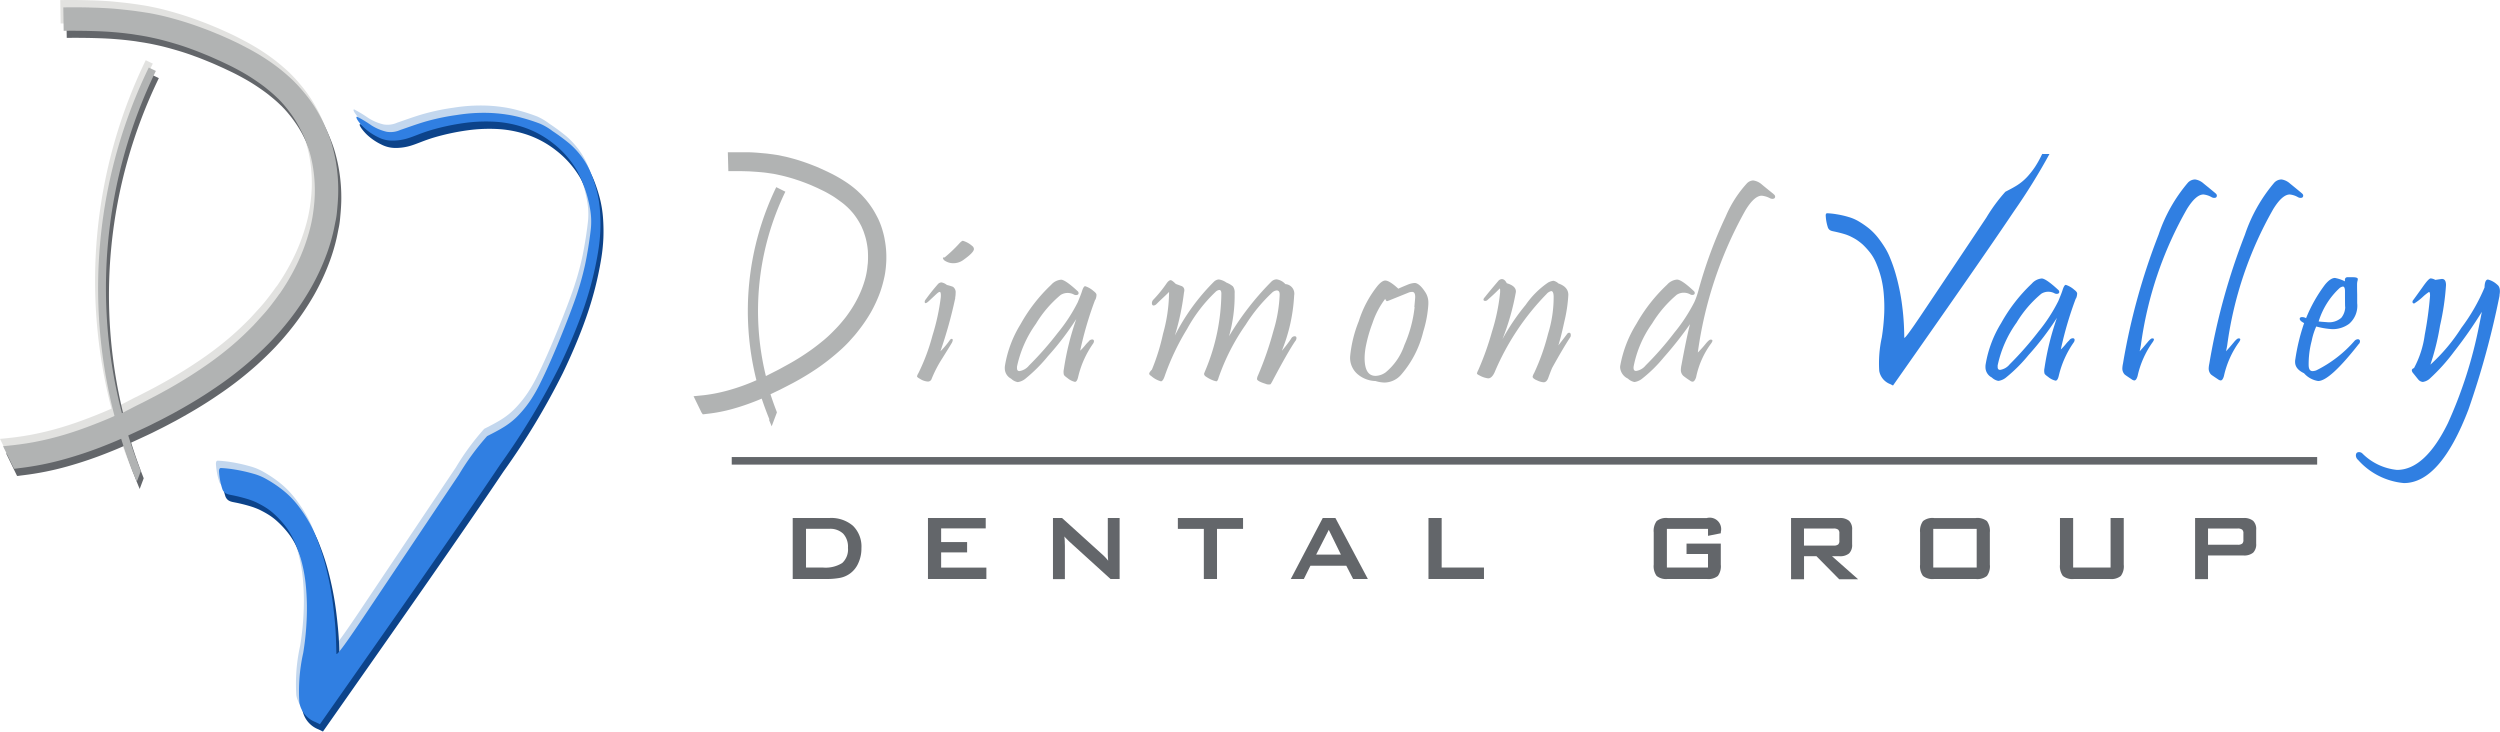 <?xml version="1.0" encoding="UTF-8"?>
<svg xmlns="http://www.w3.org/2000/svg" id="Logo" width="164.886" height="48.25" viewBox="0 0 164.886 48.25">
  <g id="Group_83" data-name="Group 83">
    <path id="Path_174" data-name="Path 174" d="M26.8,8.92a8.6,8.6,0,0,1,.957.579,3.23,3.23,0,0,0,1.013.426,1.558,1.558,0,0,0,.9-.121c.442-.145,1.134-.41,1.826-.6A14.821,14.821,0,0,1,33.4,8.816a11.3,11.3,0,0,1,1.247-.129c.354-.016.692-.016,1.03,0a9.813,9.813,0,0,1,.989.1,7.888,7.888,0,0,1,1.038.225,11.522,11.522,0,0,1,1.19.386,3.974,3.974,0,0,1,.8.475,13.257,13.257,0,0,1,1.142.845,5.461,5.461,0,0,1,.869.965,4.726,4.726,0,0,1,.507.909,9.718,9.718,0,0,1,.41,1.239,7.324,7.324,0,0,1,.209,1.3,11.852,11.852,0,0,1,.024,1.311,11.578,11.578,0,0,1-.161,1.48c-.1.6-.257,1.351-.45,2.067s-.41,1.408-.732,2.268-.756,1.9-1.327,3.089a47.848,47.848,0,0,1-3.933,6.523C33.6,35.842,28.978,42.422,26.67,45.712L24.361,49l-.3-.145a1.7,1.7,0,0,1-1.054-1.279,11.621,11.621,0,0,1,.257-3.29,18.279,18.279,0,0,0,.233-2.421,15.283,15.283,0,0,0-.048-1.85,10.124,10.124,0,0,0-.265-1.617,8.384,8.384,0,0,0-.5-1.44,4.892,4.892,0,0,0-.6-1.022,6.115,6.115,0,0,0-.708-.772,3.992,3.992,0,0,0-.619-.475c-.193-.121-.394-.225-.587-.322a4.863,4.863,0,0,0-.676-.249c-.273-.08-.627-.169-.917-.225s-.507-.088-.643-.378a4.558,4.558,0,0,1-.225-1.142q-.024-.282.137-.273a8.454,8.454,0,0,1,.9.1,10.755,10.755,0,0,1,1.215.273,3.732,3.732,0,0,1,.941.4,7.936,7.936,0,0,1,1.07.732,5.813,5.813,0,0,1,.909.925,10.347,10.347,0,0,1,.724,1.054,7.073,7.073,0,0,1,.475.957c.153.386.346.893.515,1.472s.322,1.231.442,1.858.2,1.231.257,1.762.1.989.121,1.472.032.989.04,1.239q0,.249,1.617-2.156l6.459-9.644A16.439,16.439,0,0,1,35.4,30c.249-.129.756-.378,1.158-.635a4.782,4.782,0,0,0,.981-.82,7.255,7.255,0,0,0,.764-.973,9.719,9.719,0,0,0,.635-1.134c.241-.483.547-1.142.949-2.091s.9-2.2,1.255-3.185a19.4,19.4,0,0,0,.716-2.445c.161-.764.29-1.593.362-2.2a4.738,4.738,0,0,0-.048-1.609,8.356,8.356,0,0,0-.8-2.349,6.308,6.308,0,0,0-1.641-1.89,6.416,6.416,0,0,0-1.818-1.005,7.386,7.386,0,0,0-1.89-.394,10.417,10.417,0,0,0-2.156.08,15.161,15.161,0,0,0-2.2.475c-.611.185-1.022.378-1.424.507a3.43,3.43,0,0,1-1.118.177,2.022,2.022,0,0,1-.925-.233,3.73,3.73,0,0,1-.973-.676c-.3-.3-.531-.652-.418-.66" transform="translate(-3.464 -1.717)" fill="#c3d7ee" fill-rule="evenodd"></path>
    <path id="Path_175" data-name="Path 175" d="M27.3,10.12a8.6,8.6,0,0,1,.957.579,3.23,3.23,0,0,0,1.013.426,1.558,1.558,0,0,0,.9-.121c.442-.145,1.134-.41,1.826-.6a14.821,14.821,0,0,1,1.906-.386,11.3,11.3,0,0,1,1.247-.129c.354-.016.692-.016,1.03,0a9.813,9.813,0,0,1,.989.1,7.887,7.887,0,0,1,1.038.225,11.521,11.521,0,0,1,1.19.386,3.974,3.974,0,0,1,.8.475,13.26,13.26,0,0,1,1.142.845,5.461,5.461,0,0,1,.869.965,4.726,4.726,0,0,1,.507.909,9.718,9.718,0,0,1,.41,1.239,7.325,7.325,0,0,1,.209,1.3,11.849,11.849,0,0,1,.024,1.311,11.58,11.58,0,0,1-.161,1.48c-.1.6-.257,1.351-.45,2.067s-.41,1.408-.732,2.268-.756,1.9-1.327,3.089a47.849,47.849,0,0,1-3.933,6.523c-2.662,3.974-7.279,10.553-9.588,13.843L24.861,50.2l-.3-.145a1.7,1.7,0,0,1-1.054-1.279,11.621,11.621,0,0,1,.257-3.29A18.278,18.278,0,0,0,24,43.067a15.283,15.283,0,0,0-.048-1.85,10.124,10.124,0,0,0-.265-1.617,8.384,8.384,0,0,0-.5-1.44,4.892,4.892,0,0,0-.6-1.022,6.116,6.116,0,0,0-.708-.772,3.992,3.992,0,0,0-.619-.475c-.193-.121-.394-.225-.587-.322a4.864,4.864,0,0,0-.676-.249c-.273-.08-.627-.169-.917-.225s-.507-.088-.643-.378a4.558,4.558,0,0,1-.225-1.142q-.032-.282.137-.273a8.455,8.455,0,0,1,.9.1,10.754,10.754,0,0,1,1.215.273,3.732,3.732,0,0,1,.941.4,7.937,7.937,0,0,1,1.07.732,5.813,5.813,0,0,1,.909.925,10.346,10.346,0,0,1,.724,1.054,7.074,7.074,0,0,1,.475.957c.153.386.346.893.515,1.472s.322,1.231.442,1.858.2,1.231.257,1.762.1.989.121,1.472.032.989.04,1.239q0,.249,1.617-2.156l6.459-9.644A16.439,16.439,0,0,1,35.9,31.2c.249-.129.756-.378,1.158-.635a4.782,4.782,0,0,0,.981-.82,7.254,7.254,0,0,0,.764-.973,9.72,9.72,0,0,0,.635-1.134c.241-.483.547-1.142.949-2.091s.9-2.2,1.255-3.185a19.4,19.4,0,0,0,.716-2.445c.161-.764.29-1.593.362-2.2a4.737,4.737,0,0,0-.048-1.609,8.356,8.356,0,0,0-.8-2.349,6.308,6.308,0,0,0-1.641-1.89,6.416,6.416,0,0,0-1.818-1.005,7.386,7.386,0,0,0-1.89-.394,10.416,10.416,0,0,0-2.156.08,15.161,15.161,0,0,0-2.2.475c-.611.185-1.022.378-1.424.507a3.43,3.43,0,0,1-1.118.177,2.022,2.022,0,0,1-.925-.233,3.73,3.73,0,0,1-.973-.676c-.3-.3-.531-.652-.418-.66" transform="translate(-3.561 -1.951)" fill="#0c438a" fill-rule="evenodd"></path>
    <path id="Path_176" data-name="Path 176" d="M27.048,9.52a8.6,8.6,0,0,1,.957.579,3.229,3.229,0,0,0,1.013.426,1.558,1.558,0,0,0,.9-.121c.442-.145,1.134-.41,1.826-.6a14.821,14.821,0,0,1,1.906-.386A11.3,11.3,0,0,1,34.9,9.287c.354-.016.692-.016,1.03,0a9.814,9.814,0,0,1,.989.1,7.888,7.888,0,0,1,1.038.225,11.52,11.52,0,0,1,1.19.386,3.974,3.974,0,0,1,.8.475,13.261,13.261,0,0,1,1.142.845,5.462,5.462,0,0,1,.869.965,4.726,4.726,0,0,1,.507.909,9.72,9.72,0,0,1,.41,1.239,7.325,7.325,0,0,1,.209,1.3,11.85,11.85,0,0,1,.024,1.311,11.58,11.58,0,0,1-.161,1.48c-.1.6-.257,1.351-.45,2.067s-.41,1.408-.732,2.268-.756,1.9-1.327,3.089a47.848,47.848,0,0,1-3.933,6.523c-2.662,3.974-7.279,10.553-9.588,13.843L24.611,49.6l-.3-.145a1.7,1.7,0,0,1-1.054-1.279,11.621,11.621,0,0,1,.257-3.29,18.277,18.277,0,0,0,.233-2.421,15.283,15.283,0,0,0-.048-1.85A10.124,10.124,0,0,0,23.437,39a8.383,8.383,0,0,0-.5-1.44,4.892,4.892,0,0,0-.6-1.022,6.116,6.116,0,0,0-.708-.772,3.992,3.992,0,0,0-.619-.475c-.193-.121-.394-.225-.587-.322a4.864,4.864,0,0,0-.676-.249c-.273-.08-.627-.169-.917-.225s-.507-.088-.643-.378a4.558,4.558,0,0,1-.225-1.142q-.024-.282.137-.273a8.454,8.454,0,0,1,.9.1,10.753,10.753,0,0,1,1.215.273,3.731,3.731,0,0,1,.941.4,7.937,7.937,0,0,1,1.07.732,5.813,5.813,0,0,1,.909.925,9.067,9.067,0,0,1,.716,1.054,7.073,7.073,0,0,1,.475.957c.153.386.346.893.515,1.472s.322,1.231.442,1.858.2,1.231.257,1.762.1.989.121,1.472.032.989.04,1.239q0,.249,1.617-2.156c1.617-2.413,4.842-7.231,6.459-9.644A16.441,16.441,0,0,1,35.639,30.6c.249-.129.756-.378,1.158-.635a4.782,4.782,0,0,0,.981-.82,7.254,7.254,0,0,0,.764-.973,9.72,9.72,0,0,0,.635-1.134c.241-.483.547-1.142.949-2.091s.9-2.2,1.255-3.185a19.4,19.4,0,0,0,.716-2.445c.161-.764.29-1.593.362-2.2a4.738,4.738,0,0,0-.048-1.609,8.356,8.356,0,0,0-.8-2.349,6.308,6.308,0,0,0-1.641-1.89,6.416,6.416,0,0,0-1.818-1.005,7.386,7.386,0,0,0-1.89-.394,10.417,10.417,0,0,0-2.156.08,15.161,15.161,0,0,0-2.2.475c-.611.185-1.022.378-1.424.507a3.43,3.43,0,0,1-1.118.177,2.022,2.022,0,0,1-.925-.233,3.73,3.73,0,0,1-.973-.676c-.3-.29-.531-.652-.418-.66" transform="translate(-3.513 -1.834)" fill="#307fe2" fill-rule="evenodd"></path>
    <path id="Path_177" data-name="Path 177" d="M18.227,18.923c-.169.249-.354.491-.539.732s-.386.483-.6.716-.41.458-.627.684c-.434.442-.885.869-1.359,1.271s-.973.788-1.48,1.15a31.218,31.218,0,0,1-2.67,1.689c-.29.161-.579.322-.869.475s-.579.3-.869.45l-.362.177-1.013.523A32.812,32.812,0,0,1,10.079,4.22l-.467-.225a33.369,33.369,0,0,0-2.26,22.98c-.354.161-.708.306-1.07.45-.708.282-1.416.539-2.132.756a20.345,20.345,0,0,1-2.172.531l-.426.072c-.145.024-.29.04-.434.064l-.322.04-.145.016L.5,28.921l-.153.016L0,28.97l.724,1.488H.78l.161-.024.193-.024a19.223,19.223,0,0,0,2.9-.579A26.194,26.194,0,0,0,6.8,28.889c.33-.129.652-.265.981-.41.3.965.643,1.906,1.03,2.839l.265-.708c-.306-.772-.579-1.552-.828-2.349,1.03-.475,1.215-.563,1.4-.652.2-.1.394-.2.6-.3.306-.153.6-.314.909-.475.957-.523,1.9-1.078,2.807-1.7a23.227,23.227,0,0,0,2.59-2.011c.418-.378.828-.772,1.223-1.19.193-.209.386-.418.571-.635s.37-.442.547-.668A17.6,17.6,0,0,0,20.3,18.545a15.175,15.175,0,0,0,1.062-2.292,12.365,12.365,0,0,0,.426-1.44c.056-.241.1-.491.153-.74s.08-.5.1-.748c.032-.33.056-.668.064-1a11.063,11.063,0,0,0-.161-2.124c-.056-.338-.137-.668-.225-1a8.025,8.025,0,0,0-.33-.965c-.08-.193-.161-.386-.249-.571-.129-.273-.273-.539-.426-.8a9.2,9.2,0,0,0-.861-1.215c-.161-.193-.322-.378-.491-.555s-.346-.354-.531-.515a12.382,12.382,0,0,0-1.319-1.03,14.288,14.288,0,0,0-1.432-.853c-.241-.129-.491-.257-.74-.378l-.378-.177-.378-.169c-.161-.072-.33-.145-.491-.209-.29-.121-.587-.241-.877-.346-.7-.265-1.408-.491-2.124-.684-.362-.1-.724-.185-1.086-.257-.185-.04-.362-.072-.547-.1S9.1.318,8.912.294c-.265-.04-.531-.072-.8-.1C7.786.158,7.472.125,7.151.1,6.757.077,6.362.053,5.968.045,5.3.021,4.633.021,3.974.029L4,1.573q1.1-.012,2.172.024c.716.024,1.432.08,2.124.169.145.016.3.04.442.064l.362.056.362.064c.241.048.483.1.716.153.475.113.949.249,1.424.394.273.088.547.177.82.282.322.113.635.241.949.37.161.064.33.137.491.209s.306.137.467.209l.458.217c.306.145.6.3.885.458s.571.33.837.507.531.362.78.555c.209.169.418.338.611.515.088.08.169.161.257.241.064.064.129.137.193.2l.185.209c.121.145.241.29.354.442a8.109,8.109,0,0,1,.643,1c.088.169.177.338.257.507.056.121.1.233.153.354a2.753,2.753,0,0,1,.1.273c.032.088.064.185.1.273.056.185.113.37.161.563a8.816,8.816,0,0,1,.233,1.464,9.291,9.291,0,0,1,0,1.5c-.016.177-.032.354-.056.539s-.048.354-.08.531a9.542,9.542,0,0,1-.249,1.054,12.606,12.606,0,0,1-.788,2.043,14.37,14.37,0,0,1-1.126,1.914" transform="translate(0 -0.024)" fill="#e2e2e0" fill-rule="evenodd"></path>
    <path id="Path_178" data-name="Path 178" d="M18.727,20.111c-.169.249-.354.491-.539.732s-.386.483-.6.716-.41.458-.627.684c-.434.442-.885.869-1.359,1.271s-.973.788-1.48,1.15a31.217,31.217,0,0,1-2.67,1.689c-.29.161-.579.322-.869.475s-.579.3-.869.45l-.362.177-1.013.523a32.812,32.812,0,0,1,2.236-22.57l-.467-.225a33.369,33.369,0,0,0-2.26,22.98c-.354.161-.708.306-1.07.45-.708.282-1.416.539-2.132.756a20.345,20.345,0,0,1-2.172.531l-.426.072c-.145.024-.29.04-.434.064l-.322.04-.145.016L1,30.109l-.153.016L.5,30.158l.724,1.488H1.28l.161-.024.193-.024a19.223,19.223,0,0,0,2.9-.579A26.193,26.193,0,0,0,7.3,30.077c.33-.129.652-.265.981-.41.3.965.643,1.906,1.03,2.839l.265-.708c-.306-.772-.579-1.552-.828-2.349,1.03-.475,1.215-.563,1.4-.652.2-.1.394-.2.6-.3.306-.153.6-.314.909-.475.957-.523,1.9-1.078,2.807-1.7a23.227,23.227,0,0,0,2.59-2.011c.418-.378.828-.772,1.223-1.19.193-.209.386-.418.571-.635s.37-.442.547-.668A17.6,17.6,0,0,0,20.8,19.733a15.175,15.175,0,0,0,1.062-2.292A12.366,12.366,0,0,0,22.29,16c.056-.241.1-.491.153-.74s.08-.5.1-.748c.032-.33.056-.668.064-1a11.063,11.063,0,0,0-.161-2.124c-.056-.338-.137-.668-.225-1a8.025,8.025,0,0,0-.33-.965c-.08-.193-.161-.386-.249-.571-.129-.273-.273-.539-.426-.8a9.2,9.2,0,0,0-.861-1.215c-.161-.193-.322-.378-.491-.555s-.346-.354-.531-.515a12.382,12.382,0,0,0-1.319-1.03,14.288,14.288,0,0,0-1.432-.853c-.241-.129-.491-.257-.74-.378l-.378-.177-.378-.169c-.161-.072-.33-.145-.491-.209-.29-.121-.587-.241-.877-.346-.7-.265-1.408-.491-2.124-.684-.362-.1-.724-.185-1.086-.257-.185-.04-.362-.072-.547-.1S9.6,1.5,9.412,1.474c-.265-.04-.531-.072-.8-.1-.322-.032-.635-.064-.957-.088-.394-.024-.788-.048-1.182-.056C5.8,1.2,5.133,1.2,4.474,1.209L4.5,2.753q1.1-.012,2.172.024c.716.024,1.432.08,2.124.169.145.016.3.04.442.064l.362.056.362.064c.241.048.483.1.716.153.475.113.949.249,1.424.394.273.088.547.177.82.282.322.113.635.241.949.37.161.064.33.137.491.209s.306.137.467.209l.458.217c.306.145.6.3.885.458s.571.33.837.507.531.362.78.555c.209.169.418.338.611.515.088.08.169.161.257.241.064.064.129.137.193.2l.185.209c.121.145.241.29.354.442a8.108,8.108,0,0,1,.643,1c.088.169.177.338.257.507.056.121.1.233.153.354a2.753,2.753,0,0,1,.1.273c.032.088.064.185.1.273.056.185.113.37.161.563a8.816,8.816,0,0,1,.233,1.464,9.291,9.291,0,0,1,0,1.5c-.016.177-.032.354-.056.539s-.048.354-.08.531a9.542,9.542,0,0,1-.249,1.054,12.606,12.606,0,0,1-.788,2.043A14.37,14.37,0,0,1,18.735,20.1" transform="translate(-0.098 -0.255)" fill="#63666a" fill-rule="evenodd"></path>
    <path id="Path_179" data-name="Path 179" d="M18.477,19.523c-.169.249-.354.491-.539.732s-.386.483-.6.716-.41.458-.627.684c-.434.442-.885.869-1.359,1.271s-.973.788-1.48,1.15a31.22,31.22,0,0,1-2.67,1.689c-.29.161-.579.322-.869.475s-.579.3-.869.45l-.362.177-1.013.523A32.812,32.812,0,0,1,10.329,4.82l-.467-.225A33.369,33.369,0,0,0,7.6,27.575c-.354.161-.708.306-1.07.45-.708.282-1.416.539-2.132.756a20.345,20.345,0,0,1-2.172.531l-.426.072c-.145.024-.29.04-.434.064l-.322.04L.9,29.505l-.153.016L.6,29.537.25,29.57l.724,1.488H1.03l.161-.024.193-.024a19.222,19.222,0,0,0,2.9-.579,26.194,26.194,0,0,0,2.775-.941c.33-.129.652-.265.981-.41.3.965.643,1.906,1.03,2.839l.265-.708c-.306-.772-.579-1.552-.828-2.349,1.03-.475,1.215-.563,1.4-.652.2-.1.394-.2.6-.3.306-.153.6-.314.909-.475.957-.523,1.9-1.078,2.807-1.7A23.227,23.227,0,0,0,16.8,23.73c.418-.378.828-.772,1.223-1.19.193-.209.386-.418.571-.635s.37-.442.547-.668a17.6,17.6,0,0,0,1.408-2.091,15.175,15.175,0,0,0,1.062-2.292,12.365,12.365,0,0,0,.426-1.44c.056-.241.1-.491.153-.74s.08-.5.1-.748c.032-.33.056-.668.064-1A11.063,11.063,0,0,0,22.2,10.8c-.056-.338-.137-.668-.225-1a8.025,8.025,0,0,0-.33-.965c-.08-.193-.161-.386-.249-.571-.129-.273-.273-.539-.426-.8a9.2,9.2,0,0,0-.861-1.215c-.161-.193-.322-.378-.491-.555s-.346-.354-.531-.515a12.381,12.381,0,0,0-1.319-1.03,14.288,14.288,0,0,0-1.432-.853c-.241-.129-.491-.257-.74-.378l-.378-.177-.378-.169c-.161-.072-.33-.145-.491-.209-.29-.121-.587-.241-.877-.346-.7-.265-1.408-.491-2.124-.684-.362-.1-.724-.185-1.086-.257-.185-.04-.362-.072-.547-.1S9.347.918,9.162.894c-.265-.04-.531-.072-.8-.1C8.036.758,7.722.725,7.4.7,7.007.677,6.612.653,6.218.645,5.551.621,4.883.621,4.224.629l.024,1.544q1.1-.012,2.172.024c.716.024,1.432.08,2.124.169.145.016.3.04.442.064l.362.056.362.064c.241.048.483.1.716.153.475.113.949.249,1.424.394.273.088.547.177.82.282.322.113.635.241.949.37.161.064.33.137.491.209s.306.137.467.209l.458.217c.306.145.6.3.885.458s.571.33.837.507.531.362.78.555c.209.169.418.338.611.515.088.08.169.161.257.241.064.064.129.137.193.2l.185.209c.121.145.241.29.354.442a8.108,8.108,0,0,1,.643,1c.088.169.177.338.257.507.056.121.1.233.153.354a2.753,2.753,0,0,1,.1.273c.032.088.064.185.1.273.056.185.113.37.161.563a8.816,8.816,0,0,1,.233,1.464,9.292,9.292,0,0,1,0,1.5c-.016.177-.032.354-.056.539s-.048.354-.08.531a9.543,9.543,0,0,1-.249,1.054,12.607,12.607,0,0,1-.788,2.043,14.37,14.37,0,0,1-1.126,1.914Z" transform="translate(-0.049 -0.141)" fill="#b1b3b3" fill-rule="evenodd"></path>
    <rect id="Rectangle_4803" data-name="Rectangle 4803" width="104.566" height="0.499" transform="translate(48.261 30.144)" fill="#63666a"></rect>
    <g id="Group_80" data-name="Group 80" transform="translate(45.744 10.043)">
      <path id="Path_180" data-name="Path 180" d="M61.881,30.15c-.185-.458-.362-.925-.515-1.392-.121.048-.233.1-.354.145a14.939,14.939,0,0,1-1.56.531,10.361,10.361,0,0,1-1.641.322l-.33.04-.088-.121L56.87,28.6l.716-.072.177-.024L58,28.468l.233-.04a11.479,11.479,0,0,0,1.182-.29c.378-.113.772-.249,1.166-.41.145-.056.29-.121.434-.185A18.722,18.722,0,0,1,62.324,14.81l.6.3A18.051,18.051,0,0,0,61.64,27.27l.555-.282c.161-.08.322-.161.475-.249l.483-.265a15.338,15.338,0,0,0,1.464-.925c.282-.2.547-.41.812-.627s.515-.458.74-.692c.121-.121.233-.241.346-.37s.217-.257.322-.386.2-.265.29-.394a7.612,7.612,0,0,0,.611-1.038,6.621,6.621,0,0,0,.426-1.1,4.732,4.732,0,0,0,.129-.563c.016-.1.032-.193.04-.29s.024-.193.032-.282a6.7,6.7,0,0,0,0-.8,4.936,4.936,0,0,0-.129-.78c-.024-.1-.056-.2-.088-.3l-.048-.145a1.072,1.072,0,0,0-.056-.145c-.024-.064-.056-.129-.08-.193-.04-.088-.088-.177-.137-.265a4.617,4.617,0,0,0-.346-.531,2.7,2.7,0,0,0-.193-.233l-.1-.113-.1-.1c-.048-.048-.088-.088-.137-.129a3.716,3.716,0,0,0-.33-.273c-.137-.1-.273-.2-.418-.3s-.3-.185-.45-.273-.314-.169-.483-.249c-.08-.04-.169-.08-.249-.121l-.257-.113c-.088-.04-.177-.08-.265-.113-.177-.072-.346-.137-.523-.2-.145-.056-.3-.1-.45-.153-.257-.08-.515-.153-.78-.217-.129-.032-.257-.056-.394-.088l-.2-.04-.434-.064c-.354-.048-.732-.072-1.166-.1-.265-.008-.523-.016-.788-.016h-.6L59.13,12.51h1.311c.225,0,.442.016.668.032l.539.048c.153.016.306.04.45.056l.314.048c.1.016.209.04.306.064.209.04.41.088.611.145.386.1.788.233,1.2.386.169.064.33.129.491.193l.273.121.418.193c.145.072.282.137.418.209a9.427,9.427,0,0,1,.812.483,6.285,6.285,0,0,1,.756.587c.1.1.209.193.306.3s.193.209.282.322a5.783,5.783,0,0,1,.491.7c.088.153.169.306.249.458.048.1.1.217.145.33a4.985,4.985,0,0,1,.185.555,4.522,4.522,0,0,1,.129.571,6.09,6.09,0,0,1,.1,1.215c0,.193-.016.378-.032.571-.016.145-.032.282-.056.426s-.056.282-.088.418a7.9,7.9,0,0,1-.241.82,9.009,9.009,0,0,1-.6,1.3,10.145,10.145,0,0,1-.8,1.182c-.1.129-.2.257-.306.378s-.217.241-.322.362a9.034,9.034,0,0,1-.692.668,14.494,14.494,0,0,1-1.456,1.134,17.752,17.752,0,0,1-1.577.949L62.9,28l-.33.169c-.1.048-.185.088-.627.3.121.378.257.756.4,1.126l.024.072-.346.917-.185-.45Z" transform="translate(-56.87 -12.51)" fill="#b1b3b3" fill-rule="evenodd"></path>
      <path id="Path_181" data-name="Path 181" d="M77.716,23.534a29.494,29.494,0,0,1-.981,3.523,5.256,5.256,0,0,0,.627-.748c.04-.048.072-.072.113-.072.08,0,.1.072.032.225-.024.056-.249.418-.66,1.078a7.928,7.928,0,0,0-.692,1.335.251.251,0,0,1-.257.177,1.087,1.087,0,0,1-.507-.177c-.137-.072-.2-.129-.2-.169a.658.658,0,0,1,.088-.2,13.182,13.182,0,0,0,.933-2.494,14.235,14.235,0,0,0,.547-2.518c.016-.233-.008-.354-.072-.354-.048,0-.129.056-.249.169l-.483.45c-.169.153-.257.161-.257.024a.26.26,0,0,1,.072-.153c.249-.346.507-.668.78-.981a.359.359,0,0,1,.241-.137.774.774,0,0,1,.37.169,3.621,3.621,0,0,1,.4.121.437.437,0,0,1,.177.41,1.611,1.611,0,0,1-.032.322m1.11-3.435a.274.274,0,0,1,.129.209c0,.153-.225.386-.676.708a1.118,1.118,0,0,1-.861.217,1.051,1.051,0,0,1-.41-.169.285.285,0,0,1-.08-.1c-.016-.032-.024-.064-.008-.08s.048-.024.1-.016a9.357,9.357,0,0,0,.949-.9c.121-.137.209-.2.257-.2a1.605,1.605,0,0,1,.611.338Z" transform="translate(-60.454 -13.93)" fill="#b1b3b3"></path>
      <path id="Path_182" data-name="Path 182" d="M88.35,24.279a23.453,23.453,0,0,0-.989,3.362,3.578,3.578,0,0,0,.314-.338,2.515,2.515,0,0,1,.241-.265.292.292,0,0,1,.233-.137.107.107,0,0,1,.121.121.3.3,0,0,1-.064.161,6.352,6.352,0,0,0-.981,2.2c-.048.209-.121.314-.209.314a1.155,1.155,0,0,1-.491-.249c-.137-.1-.225-.169-.241-.233a.78.78,0,0,1,0-.346,17.92,17.92,0,0,1,.82-3.314A18.53,18.53,0,0,1,85.237,28a10.225,10.225,0,0,1-1.488,1.488,1.027,1.027,0,0,1-.507.225.844.844,0,0,1-.434-.225.765.765,0,0,1-.418-.692.956.956,0,0,1,.016-.2,7.545,7.545,0,0,1,1.022-2.7,10.755,10.755,0,0,1,2.019-2.6.98.98,0,0,1,.66-.338c.185.008.547.257,1.078.748a.18.18,0,0,1,.072.137c0,.08-.056.129-.169.129a.323.323,0,0,1-.121-.024.871.871,0,0,0-.893.016,7.493,7.493,0,0,0-1.633,1.906,7.507,7.507,0,0,0-1.247,2.823v.1c0,.129.056.193.161.193a1.006,1.006,0,0,0,.635-.37,21.757,21.757,0,0,0,1.89-2.148A10.788,10.788,0,0,0,87.2,24.448c.137-.338.233-.571.273-.708.072-.233.145-.354.217-.354a1.547,1.547,0,0,1,.555.322q.181.133.193.241a.832.832,0,0,1-.072.33" transform="translate(-61.863 -14.554)" fill="#b1b3b3"></path>
      <path id="Path_183" data-name="Path 183" d="M103.866,27c-.346.507-.853,1.4-1.528,2.679-.064.113-.1.177-.121.177a.53.53,0,0,1-.33-.04c-.362-.113-.547-.217-.547-.314a.669.669,0,0,1,.072-.249,21.956,21.956,0,0,0,1.013-2.928,9.4,9.4,0,0,0,.41-2.389c0-.185-.064-.273-.193-.273a.511.511,0,0,0-.314.153,10.622,10.622,0,0,0-1.729,2.1,14.079,14.079,0,0,0-1.8,3.523.482.482,0,0,1-.1.209c-.032.016-.1,0-.225-.04a2.181,2.181,0,0,1-.507-.265.237.237,0,0,1-.121-.177c0-.008.04-.113.121-.306a13.419,13.419,0,0,0,1.022-4.987c0-.161-.048-.241-.137-.241a.447.447,0,0,0-.257.137A9.937,9.937,0,0,0,96.732,26.2a16.069,16.069,0,0,0-1.472,3.089c-.08.249-.169.37-.257.37a1.653,1.653,0,0,1-.643-.354c-.08-.048-.129-.1-.129-.153s.056-.145.177-.265a13.786,13.786,0,0,0,.732-2.357,10.407,10.407,0,0,0,.4-2.767c-.08.08-.209.209-.4.386s-.33.314-.426.41a.314.314,0,0,1-.185.1c-.08,0-.121-.056-.121-.161a.326.326,0,0,1,.088-.217,8.322,8.322,0,0,0,.877-1.078c.1-.145.2-.217.273-.217.056,0,.169.08.338.249l.394.145a.29.29,0,0,1,.169.29.98.98,0,0,1-.024.137,16.442,16.442,0,0,1-.6,2.831,13.819,13.819,0,0,1,2.574-3.547.516.516,0,0,1,.322-.153,1.163,1.163,0,0,1,.507.209,1.5,1.5,0,0,1,.426.249.678.678,0,0,1,.113.442,9.9,9.9,0,0,1-.37,2.847,18.592,18.592,0,0,1,2.791-3.6.5.5,0,0,1,.346-.153.964.964,0,0,1,.579.314.63.63,0,0,1,.579.748,11.2,11.2,0,0,1-.812,3.652,8.224,8.224,0,0,0,.611-.8.269.269,0,0,1,.233-.161c.08,0,.121.04.121.129a.363.363,0,0,1-.072.185" transform="translate(-64.179 -14.551)" fill="#b1b3b3"></path>
      <path id="Path_184" data-name="Path 184" d="M114.939,24.775c.032-.354.056-.571.056-.668,0-.217-.064-.33-.2-.33a.728.728,0,0,0-.2.032l-1.215.491a2.146,2.146,0,0,1-.241.088c-.04,0-.08-.048-.121-.153a5.534,5.534,0,0,0-.845,1.617,9.3,9.3,0,0,0-.426,1.48,4.376,4.376,0,0,0-.088.8q0,1.207.748,1.182a1.192,1.192,0,0,0,.643-.233,3.976,3.976,0,0,0,1.231-1.794,8.456,8.456,0,0,0,.676-2.51m.909-.233a7.637,7.637,0,0,1-.338,1.85,6.75,6.75,0,0,1-1.448,2.831,1.486,1.486,0,0,1-1.1.531,2.154,2.154,0,0,1-.6-.1,1.893,1.893,0,0,1-1.2-.467,1.423,1.423,0,0,1-.475-1.166,8.3,8.3,0,0,1,.571-2.317,7.187,7.187,0,0,1,1.239-2.333c.2-.233.37-.346.507-.346.177,0,.467.177.861.539q.169-.084.676-.29a1.485,1.485,0,0,1,.394-.088c.2,0,.434.193.684.571a1.242,1.242,0,0,1,.225.788Z" transform="translate(-67.401 -14.568)" fill="#b1b3b3"></path>
      <path id="Path_185" data-name="Path 185" d="M127.287,26.7c-.314.475-.724,1.166-1.223,2.067-.1.233-.185.467-.273.708q-.109.241-.29.241a1.167,1.167,0,0,1-.418-.121c-.2-.08-.306-.169-.306-.249a.737.737,0,0,1,.1-.241,14.347,14.347,0,0,0,.917-2.582,8.147,8.147,0,0,0,.37-2.477c-.008-.233-.064-.346-.161-.346a.591.591,0,0,0-.306.193,16.594,16.594,0,0,0-3.427,5.164c-.121.265-.265.4-.426.4a1.586,1.586,0,0,1-.571-.193c-.1-.048-.161-.088-.169-.137a1.023,1.023,0,0,1,.088-.217,18.655,18.655,0,0,0,.9-2.518,12.84,12.84,0,0,0,.539-2.582c.008-.185,0-.282-.016-.282,0,0-.08.072-.217.209s-.338.322-.587.539a.214.214,0,0,1-.161.072c-.072,0-.113-.032-.113-.088a.221.221,0,0,1,.08-.145c.225-.29.523-.643.885-1.07a.343.343,0,0,1,.241-.137c.129,0,.233.088.33.273.426.129.619.322.6.579a16.073,16.073,0,0,1-.885,3.113,14.177,14.177,0,0,1,1.528-2.26,5.736,5.736,0,0,1,1.488-1.48,1.077,1.077,0,0,1,.346-.113.685.685,0,0,1,.33.177c.434.153.652.4.652.756a9.594,9.594,0,0,1-.265,1.77c-.145.668-.273,1.19-.394,1.56.153-.193.346-.442.579-.756a.179.179,0,0,1,.121-.08c.08,0,.121.048.121.153a.2.2,0,0,1-.016.1" transform="translate(-69.438 -14.545)" fill="#b1b3b3"></path>
      <path id="Path_186" data-name="Path 186" d="M142.967,15.729a.194.194,0,0,1,.1.153c0,.1-.064.153-.185.153a.393.393,0,0,1-.153-.04,1.474,1.474,0,0,0-.547-.169c-.322,0-.684.322-1.07.957a26.445,26.445,0,0,0-3.145,9.387,7.159,7.159,0,0,0,.547-.611c.137-.161.233-.241.3-.241.145,0,.153.08.04.241a5.673,5.673,0,0,0-1,2.244c-.064.193-.145.29-.233.29a.3.3,0,0,1-.169-.072,5,5,0,0,1-.442-.314.527.527,0,0,1-.161-.4,1.672,1.672,0,0,1,.04-.314c.225-1.207.41-2.107.563-2.695a24.779,24.779,0,0,1-1.737,2.2,9.126,9.126,0,0,1-1.416,1.392,1.057,1.057,0,0,1-.507.225.844.844,0,0,1-.434-.225.89.89,0,0,1-.515-.732.6.6,0,0,1,.016-.161,7.826,7.826,0,0,1,1.054-2.711,10.772,10.772,0,0,1,2.027-2.59.98.98,0,0,1,.66-.338c.209.008.571.257,1.094.748a.18.18,0,0,1,.072.137c0,.08-.056.129-.169.129a.27.27,0,0,1-.121-.032.871.871,0,0,0-.893.016,7.793,7.793,0,0,0-1.633,1.906,7.254,7.254,0,0,0-1.215,2.823c-.024.2.024.3.161.3a1,1,0,0,0,.635-.37,20.768,20.768,0,0,0,1.882-2.148,10.941,10.941,0,0,0,1.327-2.027,4.914,4.914,0,0,0,.257-.724,29.912,29.912,0,0,1,1.818-4.939,7.682,7.682,0,0,1,1.375-2.148.611.611,0,0,1,.426-.209,1.08,1.08,0,0,1,.563.257c.257.217.523.426.788.643" transform="translate(-71.733 -12.962)" fill="#b1b3b3"></path>
    </g>
    <g id="Group_81" data-name="Group 81" transform="translate(52.283 34.166)">
      <path id="Path_187" data-name="Path 187" d="M65,46.522V42.5h2.4a2.2,2.2,0,0,1,1.577.515,1.916,1.916,0,0,1,.555,1.472,2.288,2.288,0,0,1-.217,1.013,1.648,1.648,0,0,1-1.207.949,4.837,4.837,0,0,1-.925.072Zm.869-.756h1.126a2.064,2.064,0,0,0,1.271-.3,1.207,1.207,0,0,0,.378-1,1.27,1.27,0,0,0-.314-.933,1.245,1.245,0,0,0-.917-.322H65.877v2.55Z" transform="translate(-65 -42.5)" fill="#63666a"></path>
      <path id="Path_188" data-name="Path 188" d="M76.09,46.522V42.5H79.9v.684H76.959v.9h1.713v.684H76.959v1h2.984v.756Z" transform="translate(-67.17 -42.5)" fill="#63666a"></path>
      <path id="Path_189" data-name="Path 189" d="M86.34,46.522V42.5h.6l2.622,2.373a3.178,3.178,0,0,1,.233.225,2.215,2.215,0,0,1,.185.217q-.024-.338-.024-.483V42.5h.78v4.022h-.6L87.4,44.036l-.169-.169c-.048-.048-.1-.1-.137-.153.008.121.024.241.024.354s.008.209.008.29V46.53h-.78Z" transform="translate(-69.175 -42.5)" fill="#63666a"></path>
      <path id="Path_190" data-name="Path 190" d="M99.162,43.216v3.306h-.869V43.216H96.58V42.5h4.3v.716Z" transform="translate(-71.178 -42.5)" fill="#63666a"></path>
      <path id="Path_191" data-name="Path 191" d="M105.838,46.522l2.107-4.022h.837l2.14,4.022h-.973l-.45-.877h-2.365l-.434.877h-.869Zm1.673-1.609h1.633l-.8-1.633Z" transform="translate(-72.988 -42.5)" fill="#63666a"></path>
      <path id="Path_192" data-name="Path 192" d="M117.13,46.522V42.5H118v3.266h2.791v.756Z" transform="translate(-75.199 -42.5)" fill="#63666a"></path>
      <path id="Path_193" data-name="Path 193" d="M139.179,43.216h-2.711v2.55h2.711v-.893h-1.416v-.684h2.26v1.383a1.072,1.072,0,0,1-.193.748,1,1,0,0,1-.732.2h-2.574a1,1,0,0,1-.732-.2,1.086,1.086,0,0,1-.193-.748V43.449a1.1,1.1,0,0,1,.193-.748,1,1,0,0,1,.732-.2H139.1a.755.755,0,0,1,.925.917v.088l-.845.169v-.45Z" transform="translate(-78.812 -42.5)" fill="#63666a"></path>
      <path id="Path_194" data-name="Path 194" d="M146.86,46.522V42.5h3.185a.931.931,0,0,1,.643.185.761.761,0,0,1,.2.6v.949a.772.772,0,0,1-.2.6.931.931,0,0,1-.643.185h-.483l1.721,1.52h-1.247l-1.5-1.52h-.82v1.52h-.853Zm2.8-3.33h-1.947v1.126h1.947a.471.471,0,0,0,.306-.072.31.31,0,0,0,.08-.249v-.483a.31.31,0,0,0-.08-.249A.486.486,0,0,0,149.659,43.192Z" transform="translate(-81.015 -42.5)" fill="#63666a"></path>
      <path id="Path_195" data-name="Path 195" d="M158.309,45.766h2.864v-2.55h-2.864Zm-.869-2.317a1.1,1.1,0,0,1,.193-.748,1,1,0,0,1,.732-.2h2.743a1.019,1.019,0,0,1,.74.2,1.1,1.1,0,0,1,.193.748v2.124a1.072,1.072,0,0,1-.193.748,1.006,1.006,0,0,1-.74.2h-2.743a1,1,0,0,1-.732-.2,1.086,1.086,0,0,1-.193-.748Z" transform="translate(-83.085 -42.5)" fill="#63666a"></path>
      <path id="Path_196" data-name="Path 196" d="M169.779,42.5v3.266h2.469V42.5h.869v3.073a1.072,1.072,0,0,1-.193.748,1,1,0,0,1-.732.2h-2.357a1,1,0,0,1-.732-.2,1.086,1.086,0,0,1-.193-.748V42.5Z" transform="translate(-85.329 -42.5)" fill="#63666a"></path>
      <path id="Path_197" data-name="Path 197" d="M179.99,46.522V42.5h3.185a.932.932,0,0,1,.644.185.761.761,0,0,1,.2.6v.9a.773.773,0,0,1-.2.6.932.932,0,0,1-.644.185h-2.333V46.53h-.853Zm2.8-3.33h-1.947v1.07h1.947a.471.471,0,0,0,.306-.072.31.31,0,0,0,.08-.249v-.426a.31.31,0,0,0-.08-.249A.486.486,0,0,0,182.789,43.192Z" transform="translate(-87.497 -42.5)" fill="#63666a"></path>
    </g>
    <g id="Group_82" data-name="Group 82" transform="translate(120.41 10.14)">
      <path id="Path_198" data-name="Path 198" d="M163.969,12.646h.491a40.465,40.465,0,0,1-2.349,3.789c-1.786,2.662-4.882,7.078-6.427,9.282l-1.544,2.2-.2-.1a1.146,1.146,0,0,1-.708-.861,7.994,7.994,0,0,1,.169-2.212,14.134,14.134,0,0,0,.161-1.625,10.3,10.3,0,0,0-.032-1.239,6.514,6.514,0,0,0-.177-1.086,6.761,6.761,0,0,0-.33-.965,3.064,3.064,0,0,0-.4-.684,5.124,5.124,0,0,0-.475-.523,3.931,3.931,0,0,0-.418-.322c-.129-.08-.265-.153-.394-.217a2.814,2.814,0,0,0-.45-.169c-.185-.056-.426-.113-.611-.153s-.338-.056-.426-.257a2.973,2.973,0,0,1-.145-.764q-.016-.185.1-.185a4.972,4.972,0,0,1,.6.064,6.012,6.012,0,0,1,.812.185,2.883,2.883,0,0,1,.627.265,5.991,5.991,0,0,1,.716.491,3.984,3.984,0,0,1,.6.619,7.383,7.383,0,0,1,.483.7,4.354,4.354,0,0,1,.314.643,9.669,9.669,0,0,1,.346.989c.113.386.217.82.3,1.247s.137.828.177,1.182.064.668.08.989.024.66.024.828q0,.169,1.086-1.448c1.086-1.617,3.25-4.85,4.327-6.467a11.078,11.078,0,0,1,1.255-1.705c.169-.088.507-.257.772-.426a3.457,3.457,0,0,0,.66-.547,5.536,5.536,0,0,0,.515-.652,6.68,6.68,0,0,0,.426-.756c.024-.048.048-.088.072-.137" transform="translate(-149.698 -12.63)" fill="#307fe2" fill-rule="evenodd"></path>
      <path id="Path_199" data-name="Path 199" d="M168.76,24.179a23.448,23.448,0,0,0-.989,3.362,3.583,3.583,0,0,0,.314-.338,2.515,2.515,0,0,1,.241-.265.292.292,0,0,1,.233-.137.107.107,0,0,1,.121.121.3.3,0,0,1-.064.161,6.352,6.352,0,0,0-.981,2.2c-.048.209-.121.314-.209.314a1.155,1.155,0,0,1-.491-.249c-.137-.1-.225-.169-.241-.233a.78.78,0,0,1,0-.346,17.916,17.916,0,0,1,.82-3.314,18.527,18.527,0,0,1-1.866,2.445,10.226,10.226,0,0,1-1.488,1.488,1.027,1.027,0,0,1-.507.225.844.844,0,0,1-.434-.225.765.765,0,0,1-.418-.692.956.956,0,0,1,.016-.2,7.545,7.545,0,0,1,1.022-2.7,10.754,10.754,0,0,1,2.019-2.6.98.98,0,0,1,.66-.338c.185.008.547.257,1.078.748a.18.18,0,0,1,.072.137c0,.08-.056.129-.169.129a.323.323,0,0,1-.121-.024.871.871,0,0,0-.893.016,7.494,7.494,0,0,0-1.633,1.906,7.507,7.507,0,0,0-1.247,2.823v.1c0,.129.056.193.161.193a1.006,1.006,0,0,0,.635-.37,21.75,21.75,0,0,0,1.89-2.148,10.79,10.79,0,0,0,1.319-2.027c.137-.338.233-.571.273-.708.072-.233.145-.354.217-.354a1.547,1.547,0,0,1,.555.322q.181.133.193.241a.832.832,0,0,1-.072.33" transform="translate(-152.261 -14.631)" fill="#307fe2"></path>
      <path id="Path_200" data-name="Path 200" d="M180.159,15.641c.064.056.1.1.1.161,0,.1-.056.153-.177.153a.362.362,0,0,1-.169-.048,1.352,1.352,0,0,0-.539-.177c-.33,0-.692.322-1.086.957a24.794,24.794,0,0,0-3.04,8.985c-.016.1-.04.233-.08.4.121-.129.3-.33.531-.611.137-.161.233-.241.3-.241.137,0,.145.08.032.241a6.062,6.062,0,0,0-1,2.244q-.085.29-.217.29a.348.348,0,0,1-.169-.072q-.4-.265-.458-.314a.558.558,0,0,1-.161-.41,1.682,1.682,0,0,1,.04-.306,42.868,42.868,0,0,1,2.349-8.51,10.379,10.379,0,0,1,1.938-3.435.663.663,0,0,1,.475-.209,1.062,1.062,0,0,1,.555.265c.257.209.515.418.772.635" transform="translate(-154.458 -13.043)" fill="#307fe2"></path>
      <path id="Path_201" data-name="Path 201" d="M187.239,15.641c.064.056.1.1.1.161,0,.1-.056.153-.177.153a.362.362,0,0,1-.169-.048,1.352,1.352,0,0,0-.539-.177c-.33,0-.692.322-1.086.957a24.793,24.793,0,0,0-3.04,8.985c-.016.1-.04.233-.08.4.121-.129.3-.33.531-.611.137-.161.233-.241.3-.241.137,0,.145.08.032.241a6.064,6.064,0,0,0-1,2.244q-.084.29-.217.29a.348.348,0,0,1-.169-.072q-.4-.265-.458-.314a.558.558,0,0,1-.161-.41,1.681,1.681,0,0,1,.04-.306,42.869,42.869,0,0,1,2.349-8.51,10.38,10.38,0,0,1,1.939-3.435.663.663,0,0,1,.475-.209,1.062,1.062,0,0,1,.555.265c.257.209.515.418.772.635" transform="translate(-155.843 -13.043)" fill="#307fe2"></path>
      <path id="Path_202" data-name="Path 202" d="M191.48,23.675c0-.2-.048-.306-.137-.306a.453.453,0,0,0-.249.129,4.991,4.991,0,0,0-1.351,2.172c.1.016.29.032.547.048a1.217,1.217,0,0,0,.949-.29,1.183,1.183,0,0,0,.257-.78c-.008.265-.016-.056-.016-.973m.917,3.475Q190.478,29.6,189.71,29.6a1.561,1.561,0,0,1-.933-.515c-.394-.185-.587-.434-.587-.74a.753.753,0,0,1,.016-.185,13.2,13.2,0,0,1,.579-2.381c-.193-.1-.29-.193-.29-.282,0-.072.056-.113.161-.113a.521.521,0,0,1,.257.072,9.756,9.756,0,0,1,1.255-2.22q.362-.434.652-.434a2.477,2.477,0,0,1,.66.225c-.024-.161.016-.249.137-.273h.37q.338,0,.338.121a.445.445,0,0,1-.024.137.973.973,0,0,0-.024.2c0,.185,0,.418.008.7v.555a1.569,1.569,0,0,1-.531,1.359,1.839,1.839,0,0,1-1.1.354,5.149,5.149,0,0,1-1.07-.177,4.421,4.421,0,0,0-.3.949,5.969,5.969,0,0,0-.2,1.585c0,.273.088.41.257.41a.794.794,0,0,0,.241-.048,8.14,8.14,0,0,0,2.534-1.955.326.326,0,0,1,.2-.1.134.134,0,0,1,.153.145.253.253,0,0,1-.08.177Z" transform="translate(-157.228 -14.61)" fill="#307fe2"></path>
      <path id="Path_203" data-name="Path 203" d="M202.655,23.968A56.447,56.447,0,0,1,200.6,31.5q-1.858,4.85-4.255,4.85a4.592,4.592,0,0,1-3.024-1.528.387.387,0,0,1-.145-.282c0-.161.072-.233.217-.233a.322.322,0,0,1,.209.088,3.75,3.75,0,0,0,2.284,1.086c1.231,0,2.349-1.03,3.354-3.073a29.047,29.047,0,0,0,2.067-6.467c.04-.193.1-.491.177-.885a27.86,27.86,0,0,1-1.842,2.638,12.459,12.459,0,0,1-1.552,1.729.883.883,0,0,1-.5.257.44.44,0,0,1-.306-.169c-.113-.137-.225-.282-.338-.418a.314.314,0,0,1-.08-.177V28.9c.008-.064.056-.1.145-.137a6.428,6.428,0,0,0,.708-2.2,24.06,24.06,0,0,0,.346-2.534c.008-.193-.016-.282-.072-.282a3.192,3.192,0,0,0-.37.29,3.511,3.511,0,0,1-.6.467.1.1,0,0,1-.113-.113.174.174,0,0,1,.048-.113c.088-.113.282-.386.6-.828.273-.394.458-.6.555-.6a.73.73,0,0,1,.3.1c.265-.04.41-.064.442-.064q.265,0,.265.41a16.682,16.682,0,0,1-.394,2.67,16.547,16.547,0,0,1-.635,2.574,11.927,11.927,0,0,0,2.043-2.429,12.37,12.37,0,0,0,1.528-2.662c.008-.354.089-.523.225-.523a1.407,1.407,0,0,1,.611.338c.169.129.217.362.145.708" transform="translate(-158.205 -14.629)" fill="#307fe2"></path>
    </g>
  </g>
</svg>
